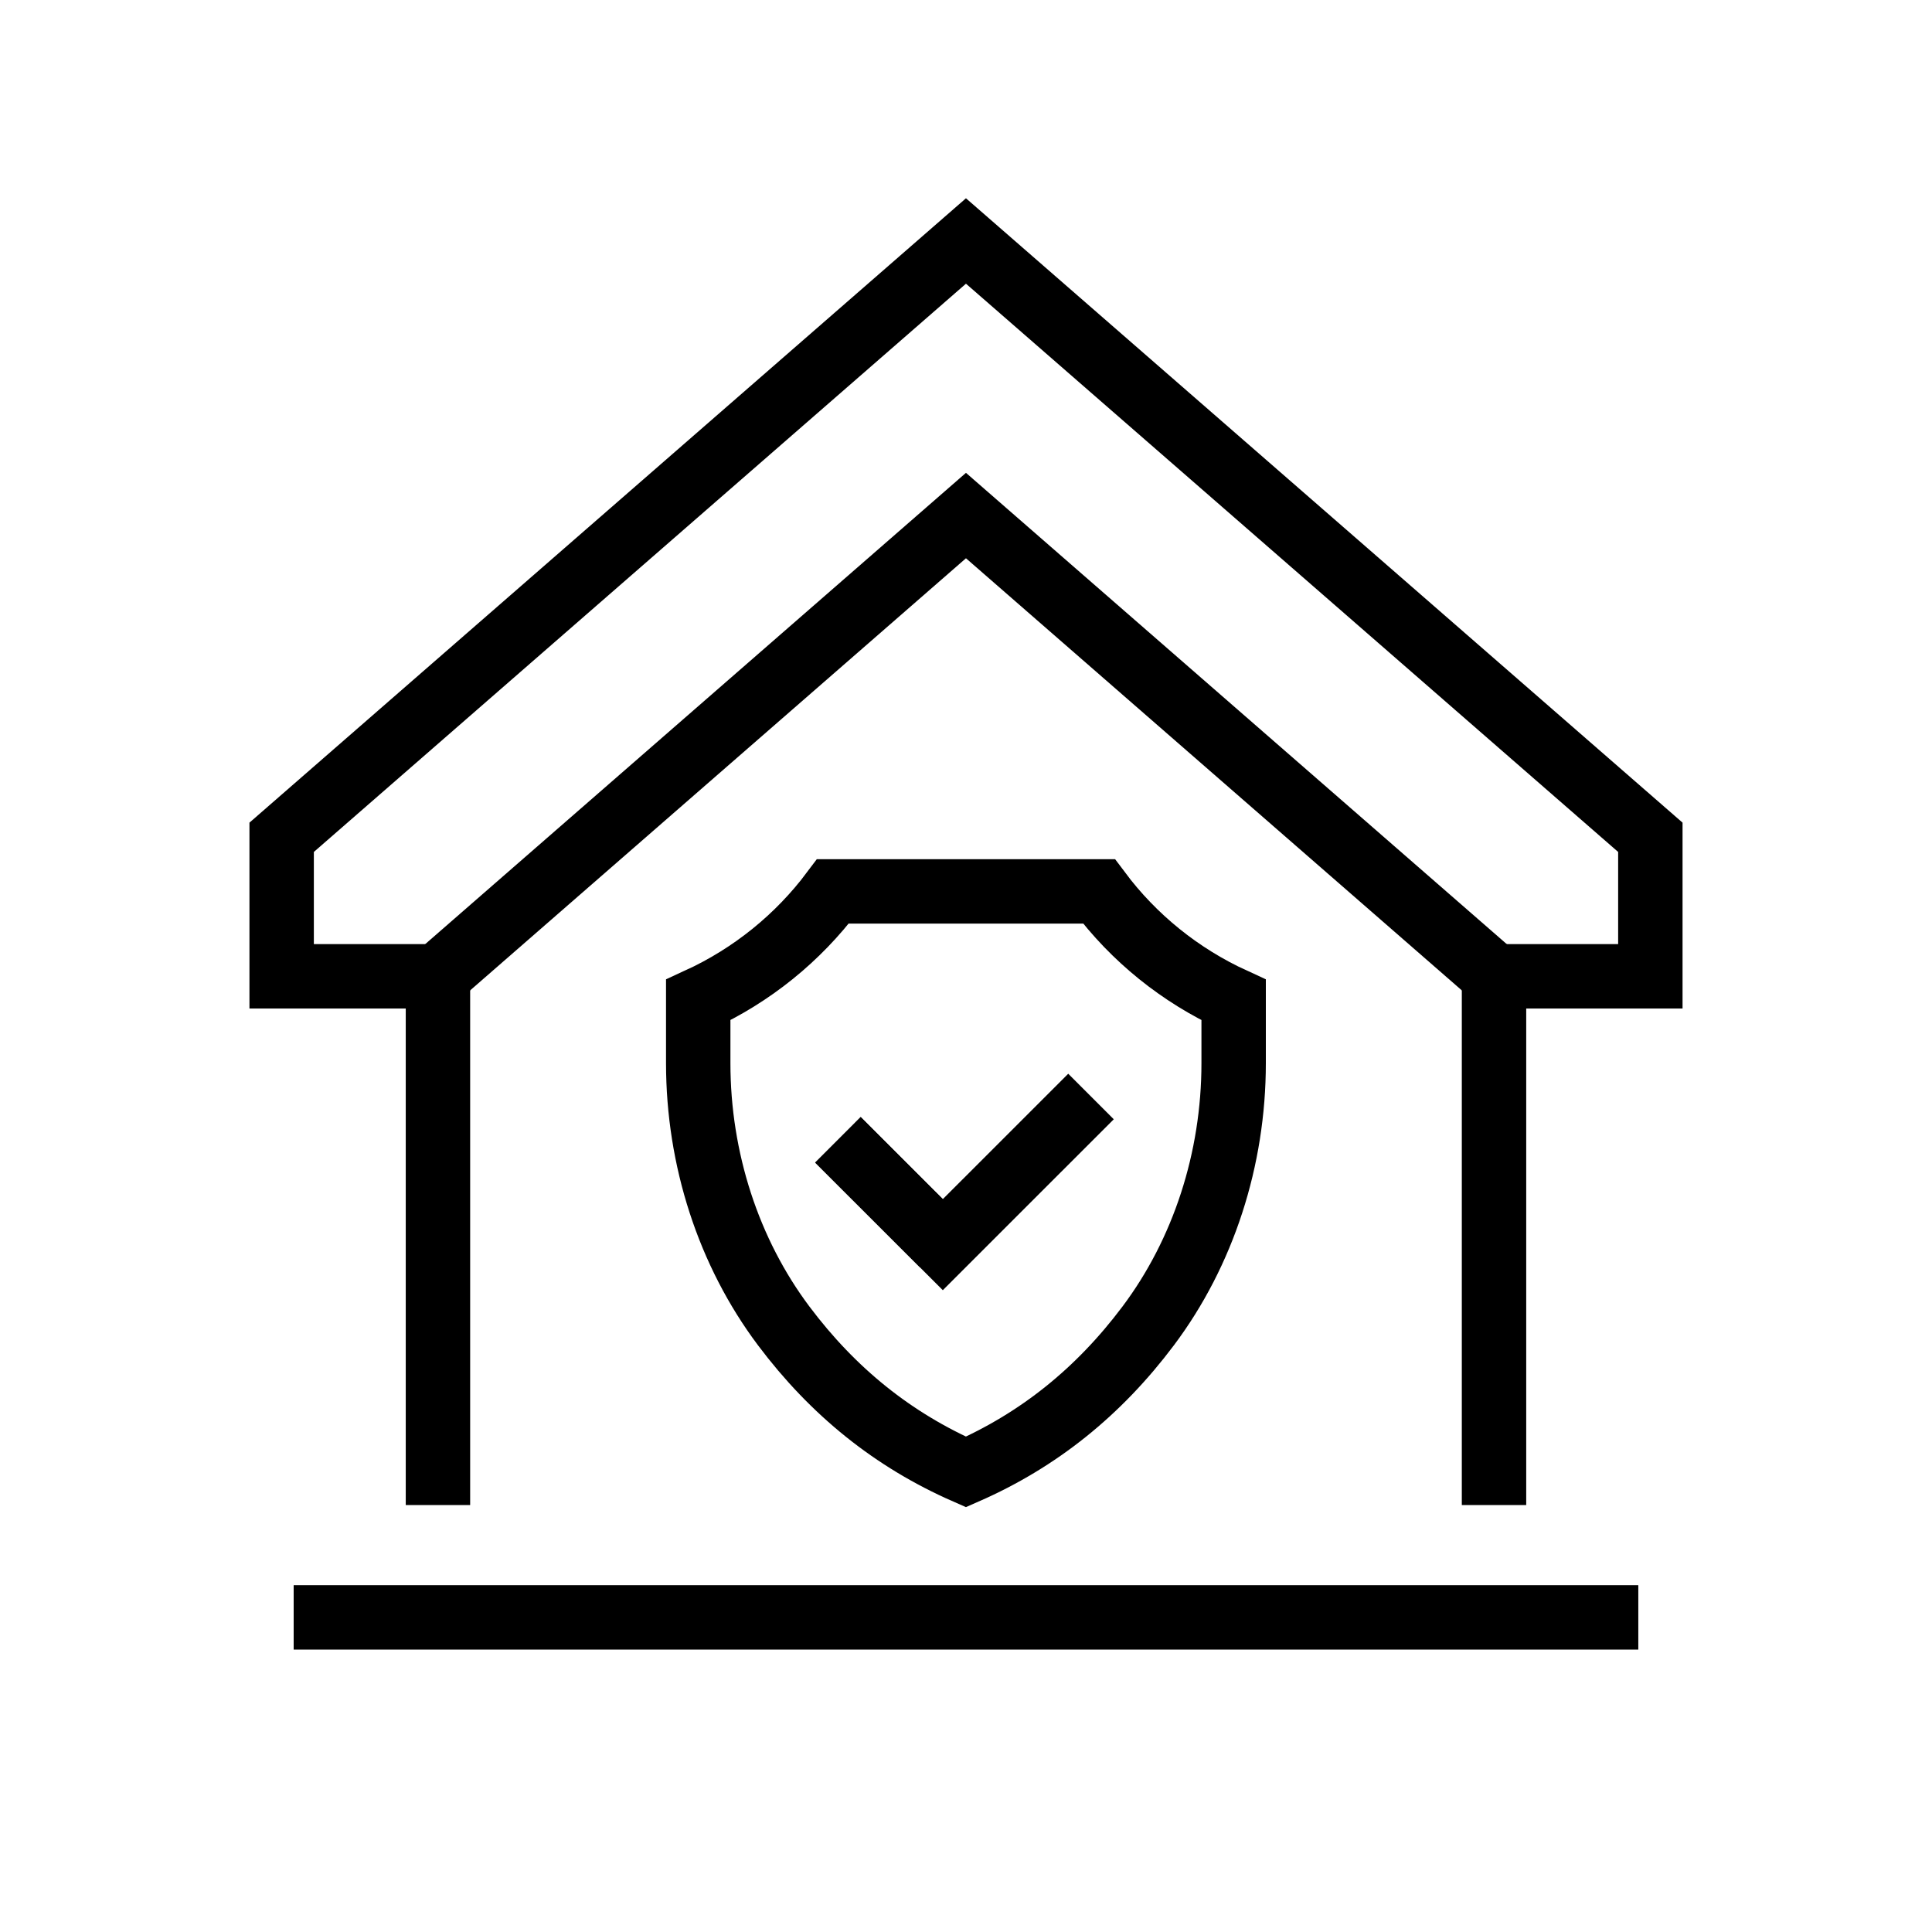 <?xml version="1.0" encoding="utf-8"?>
<!-- Generator: Adobe Illustrator 16.0.0, SVG Export Plug-In . SVG Version: 6.00 Build 0)  -->
<!DOCTYPE svg PUBLIC "-//W3C//DTD SVG 1.1//EN" "http://www.w3.org/Graphics/SVG/1.1/DTD/svg11.dtd">
<svg version="1.1" id="Calque_1" xmlns="http://www.w3.org/2000/svg" xmlns:xlink="http://www.w3.org/1999/xlink" x="0px" y="0px"
	 width="60px" height="60px" viewBox="0 0 60 60" enable-background="new 0 0 60 60" xml:space="preserve">
<g>
	<g>
		<path fill="none" stroke="#1A1A1A" stroke-width="2" stroke-linecap="round" stroke-linejoin="round" stroke-miterlimit="10" d="
			M-96.211,29.117c0.081-1.312-0.45-2.501-1.332-3.314c-0.74-0.681-1.727-1.098-2.812-1.098c-1.255,0-2.379,0.558-3.141,1.438
			c-0.629,0.728-1.011,1.676-1.011,2.714c0,2.38,2.003,4.292,4.416,4.144C-98.021,32.871-96.337,31.187-96.211,29.117z"/>
		<g>
			
				<line fill="none" stroke="#1A1A1A" stroke-width="2" stroke-linecap="round" stroke-linejoin="round" stroke-miterlimit="10" x1="-100.355" y1="68.223" x2="-100.354" y2="68.23"/>
			<path fill="none" stroke="#1A1A1A" stroke-width="2" stroke-linecap="round" stroke-linejoin="round" stroke-miterlimit="10" d="
				M-105.245,51.588L-105.245,51.588c-2.092,0-3.788-1.697-3.788-3.789v-8.863c0-3.274,2.525-5.927,5.638-5.927h3.04h18.642
				c0.593,0,1.129,0.253,1.518,0.66c0.388,0.408,0.629,0.972,0.629,1.595c0,1.246-0.961,2.255-2.146,2.255h-10.929
				c-1.559,0-2.82,1.328-2.82,2.966v27.652c0,1.416-1.053,2.631-2.4,2.656c-1.369,0.027-2.487-1.131-2.492-2.563
				c-0.005,1.434-1.125,2.592-2.494,2.563c-1.345-0.029-2.397-1.242-2.397-2.656V51.588V40.641"/>
		</g>
		
			<line fill="none" stroke="#1A1A1A" stroke-width="2" stroke-linecap="round" stroke-linejoin="round" stroke-miterlimit="10" x1="-100.354" y1="68.23" x2="-100.355" y2="53.436"/>
	</g>
	<g>
		<g>
			
				<line fill="none" stroke="#1A1A1A" stroke-width="2" stroke-linecap="round" stroke-linejoin="round" stroke-miterlimit="10" x1="-87.667" y1="54.889" x2="-87.669" y2="54.889"/>
			<path fill="none" stroke="#1A1A1A" stroke-width="2" stroke-linecap="round" stroke-linejoin="round" stroke-miterlimit="10" d="
				M-74.063,51.689L-79.373,57l-3.092,3.09L-85.558,57l-2.104-2.107l-0.005-0.004c-0.903-0.91-0.928-2.35-0.045-3.197
				c0.869-0.834,2.301-0.73,3.196,0.164l2.051,2.051l5.363-5.363l0.005-0.006c0.909-0.902,2.35-0.926,3.197-0.043
				C-73.066,49.363-73.17,50.795-74.063,51.689z"/>
		</g>
		
			<line fill="none" stroke="#1A1A1A" stroke-width="2" stroke-linecap="round" stroke-linejoin="round" stroke-miterlimit="10" x1="-87.667" y1="54.889" x2="-87.669" y2="54.889"/>
	</g>
	<g>
		<path fill="none" stroke="#1A1A1A" stroke-width="2" stroke-linecap="round" stroke-linejoin="round" stroke-miterlimit="10" d="
			M-92.504,60.455c1.624,2.432,3.894,4.834,7.034,7.434c0.383,0.316,0.777,0.637,1.186,0.959c0.152,0.119,0.309,0.242,0.465,0.363
			c0.26,0.203,0.528,0.408,0.799,0.615l0.027,0.031c0.409,0.309,0.833,0.619,1.269,0.934c0.438-0.314,0.86-0.625,1.273-0.934
			l0.022-0.031c0.271-0.207,0.539-0.412,0.804-0.615c0.155-0.123,0.308-0.244,0.461-0.363c0.409-0.322,0.802-0.643,1.185-0.959
			c6.891-5.707,9.608-10.459,10.431-16.639c0.091-0.637,0.147-1.365,0.185-2.137c0.149-2.027,0.146-2.744,0.057-5.15
			c-5.306-0.258-10.077-2.527-14.417-6.445c-3.322,3.002-6.9,5.035-10.779,5.938"/>
	</g>
</g>
<g>
	<g>
		<path fill="none" stroke="#1A1A1A" stroke-width="2" stroke-linecap="round" stroke-linejoin="round" stroke-miterlimit="10" d="
			M-51.254,134.238c0,7.246-5.872,13.117-13.118,13.117c-7.246,0-13.12-5.871-13.12-13.117c0-7.244,5.875-13.121,13.12-13.121"/>
		<g>
			
				<circle fill="none" stroke="#1A1A1A" stroke-width="2" stroke-linecap="round" stroke-linejoin="round" stroke-miterlimit="10" cx="-59.741" cy="111.549" r="4.384"/>
			<path fill="none" stroke="#1A1A1A" stroke-width="2" stroke-linecap="round" stroke-linejoin="round" stroke-miterlimit="10" d="
				M-55.604,124.372v5.06h6.012c1.098,0,2.069,0.709,2.405,1.754l0.979,3.053l1.978,6.164c0.404,1.264-0.29,2.617-1.556,3.021
				c-0.244,0.08-0.49,0.117-0.733,0.117c-1.018,0-1.96-0.65-2.287-1.67l-2.448-7.633h-8.866c-2.348,0-4.253-1.904-4.253-4.252
				l-0.001-10.42c0-2.007,1.627-3.633,3.634-3.633h1.503c2.007,0,3.634,1.626,3.634,3.633l0,0h6.819
				c1.336,0,2.471,1.059,2.475,2.396c0.003,0.665-0.267,1.27-0.704,1.705c-0.435,0.436-1.035,0.705-1.699,0.705H-55.604z"/>
		</g>
		<g>
			<g>
				<path fill="none" stroke="#1A1A1A" stroke-width="2" stroke-linecap="round" stroke-linejoin="round" d="M-56.104,134.238
					c0,0.914-0.148,1.793-0.423,2.615"/>
				
					<path fill="none" stroke="#1A1A1A" stroke-width="2" stroke-linecap="round" stroke-linejoin="round" stroke-dasharray="26.6,26.6,0.887,26.6" d="
					M-56.578,137.002c-1.138,3.207-4.198,5.506-7.795,5.506c-0.604,0-1.194-0.066-1.763-0.189"/>
				
					<path fill="none" stroke="#1A1A1A" stroke-width="2" stroke-linecap="round" stroke-linejoin="round" stroke-dasharray="26.6,0.887,26.6,26.6,0.887,26.6" d="
					M-68.337,141.496c-2.565-1.402-4.305-4.127-4.305-7.258c0-2.813,1.404-5.297,3.55-6.791"/>
				<path fill="none" stroke="#1A1A1A" stroke-width="2" stroke-linecap="round" stroke-linejoin="round" d="M-66.987,126.393
					c0.822-0.275,1.701-0.424,2.614-0.424"/>
			</g>
		</g>
	</g>
	<g>
		<g>
			<path fill="none" stroke="#1A1A1A" stroke-width="2" stroke-linecap="round" stroke-linejoin="round" stroke-miterlimit="10" d="
				M-31.477,108.394c-0.022,0.476-0.059,0.923-0.114,1.314c-0.506,3.796-2.174,6.718-6.409,10.224
				c-0.235,0.195-0.478,0.392-0.729,0.59c-0.094,0.074-0.188,0.147-0.284,0.223c-0.162,0.125-0.326,0.252-0.492,0.379l-0.016,0.019
				c-0.253,0.191-0.512,0.38-0.781,0.575c-0.268-0.195-0.528-0.384-0.78-0.575l-0.017-0.019c-0.166-0.127-0.331-0.254-0.491-0.379
				c-0.096-0.074-0.191-0.148-0.285-0.223c-0.25-0.198-0.493-0.395-0.729-0.59c-4.233-3.506-5.902-6.428-6.41-10.224
				c-0.055-0.392-0.091-0.839-0.113-1.314c-0.09-1.245-0.09-1.687-0.034-3.165c3.261-0.158,6.194-1.554,8.859-3.96
				c2.666,2.406,5.599,3.802,8.859,3.96C-31.387,106.707-31.386,107.148-31.477,108.394z"/>
		</g>
		
			<polyline fill="none" stroke="#1A1A1A" stroke-width="2" stroke-linecap="round" stroke-linejoin="round" stroke-miterlimit="10" points="
			-43.22,111.021 -41.196,113.501 -36.601,108.54 		"/>
	</g>
</g>
<g>
	<g>
		<polyline fill="none" stroke="#000000" stroke-width="2" stroke-miterlimit="10" points="46.398,46.74 46.398,30.32 51.253,30.32 
			51.253,26.003 29.999,7.484 8.747,26.003 8.747,30.32 13.601,30.32 13.601,46.74 		"/>
		<polyline fill="none" stroke="#000000" stroke-width="2" stroke-miterlimit="10" points="46.407,30.31 29.999,16.011 
			13.592,30.31 		"/>
		<line fill="none" stroke="#000000" stroke-width="2" stroke-miterlimit="10" x1="9.12" y1="50.229" x2="50.879" y2="50.229"/>
	</g>
	<g>
		<g>
			<g>
				<g>
					<g>
						<path fill="none" stroke="#000000" stroke-width="2" stroke-miterlimit="10" d="M36.091,38.516"/>
					</g>
					<g>
						<path fill="none" stroke="#000000" stroke-width="2" stroke-miterlimit="10" d="M32.965,32.604"/>
					</g>
				</g>
				<g>
					<g>
						<path fill="none" stroke="#000000" stroke-width="2" stroke-miterlimit="10" d="M35.87,33.971"/>
					</g>
				</g>
			</g>
			<g>
				<g>
					<path fill="none" stroke="#000000" stroke-width="2" stroke-miterlimit="10" d="M25.867,27.683
						c-1.083,1.446-2.515,2.607-4.183,3.372v1.963c0,2.98,0.943,5.877,2.654,8.158c1.54,2.051,3.4,3.545,5.66,4.537
						c2.26-0.992,4.121-2.486,5.661-4.537c1.712-2.281,2.653-5.178,2.653-8.158v-1.963c-1.667-0.764-3.1-1.925-4.182-3.372H25.867z"
						/>
				</g>
			</g>
			<g>
				<g>
					<g>
						<g>
							<g>
								<g>
									<g>
										<g>
											<g>
												
													<line fill="none" stroke="#000000" stroke-width="2" stroke-miterlimit="10" x1="29.28" y1="38.654" x2="26.023" y2="35.398"/>
											</g>
										</g>
									</g>
								</g>
							</g>
						</g>
						<g>
							<g>
								<g>
									<g>
										<g>
											<g>
												<polyline fill="none" stroke="#000000" stroke-width="2" stroke-miterlimit="10" points="33.882,34.053 29.28,38.654 
													26.023,35.398 												"/>
											</g>
										</g>
									</g>
								</g>
							</g>
						</g>
					</g>
				</g>
			</g>
		</g>
	</g>
</g>
<g>
	<g>
		<g>
			<g>
				<g>
					<g>
						<g>
							<g>
								<g>
									<g>
										<path fill="none" stroke="#000000" stroke-width="2" stroke-miterlimit="10" d="M97.144,68.263
											c0,1.012,0.984,1.831,2.199,1.831c1.214,0,2.198-0.819,2.198-1.831c0-2.249-4.397-2.549-4.397-4.841
											c0-1.012,0.984-1.832,2.199-1.832c1.214,0,2.198,0.82,2.198,1.832"/>
									</g>
									
										<line fill="none" stroke="#000000" stroke-width="2" stroke-miterlimit="10" x1="99.343" y1="70.218" x2="99.343" y2="72.308"/>
									
										<line fill="none" stroke="#000000" stroke-width="2" stroke-miterlimit="10" x1="99.343" y1="59.377" x2="99.343" y2="61.59"/>
								</g>
							</g>
						</g>
					</g>
				</g>
			</g>
		</g>
		<g>
			<polyline fill="none" stroke="#000000" stroke-width="2" stroke-miterlimit="10" points="109.909,73.39 109.909,67.521 
				102.356,55.941 104.774,50.844 104.774,50.207 93.91,50.207 93.91,50.844 96.328,55.941 88.776,67.521 88.776,67.521 
				88.776,72.344 			"/>
			<line fill="none" stroke="#000000" stroke-width="2" stroke-miterlimit="10" x1="96.264" y1="55.814" x2="102.394" y2="55.814"/>
		</g>
	</g>
	<g>
		<g>
			<g>
				<g>
					<g>
						<g>
							<g>
								<g>
									<g>
										<g>
											<g>
												<g>
													<g>
														<path fill="none" stroke="#000000" stroke-width="2" stroke-miterlimit="10" d="M111.47,86.982H97.978L83.845,75.056
															l1.089-1.259c1.427-1.648,3.912-1.848,5.584-0.448l3.957,3.313"/>
													</g>
												</g>
											</g>
										</g>
									</g>
								</g>
							</g>
						</g>
					</g>
				</g>
			</g>
			<polygon fill="none" stroke="#000000" stroke-width="2" stroke-miterlimit="10" points="116.735,93.857 112.12,89.649 
				122.266,78.547 126.881,82.757 			"/>
			<path fill="none" stroke="#000000" stroke-width="2" stroke-miterlimit="10" d="M121.174,80.29l-6.463-5.468
				c-2.512-2.126-6.236-2.126-8.672,0.088c-0.164,0.149-0.324,0.307-0.48,0.473h-6.47c-1.417,0-2.566,1.149-2.566,2.566l0,0
				c0,1.416,1.149,2.565,2.566,2.565h8.031"/>
		</g>
	</g>
</g>
</svg>

